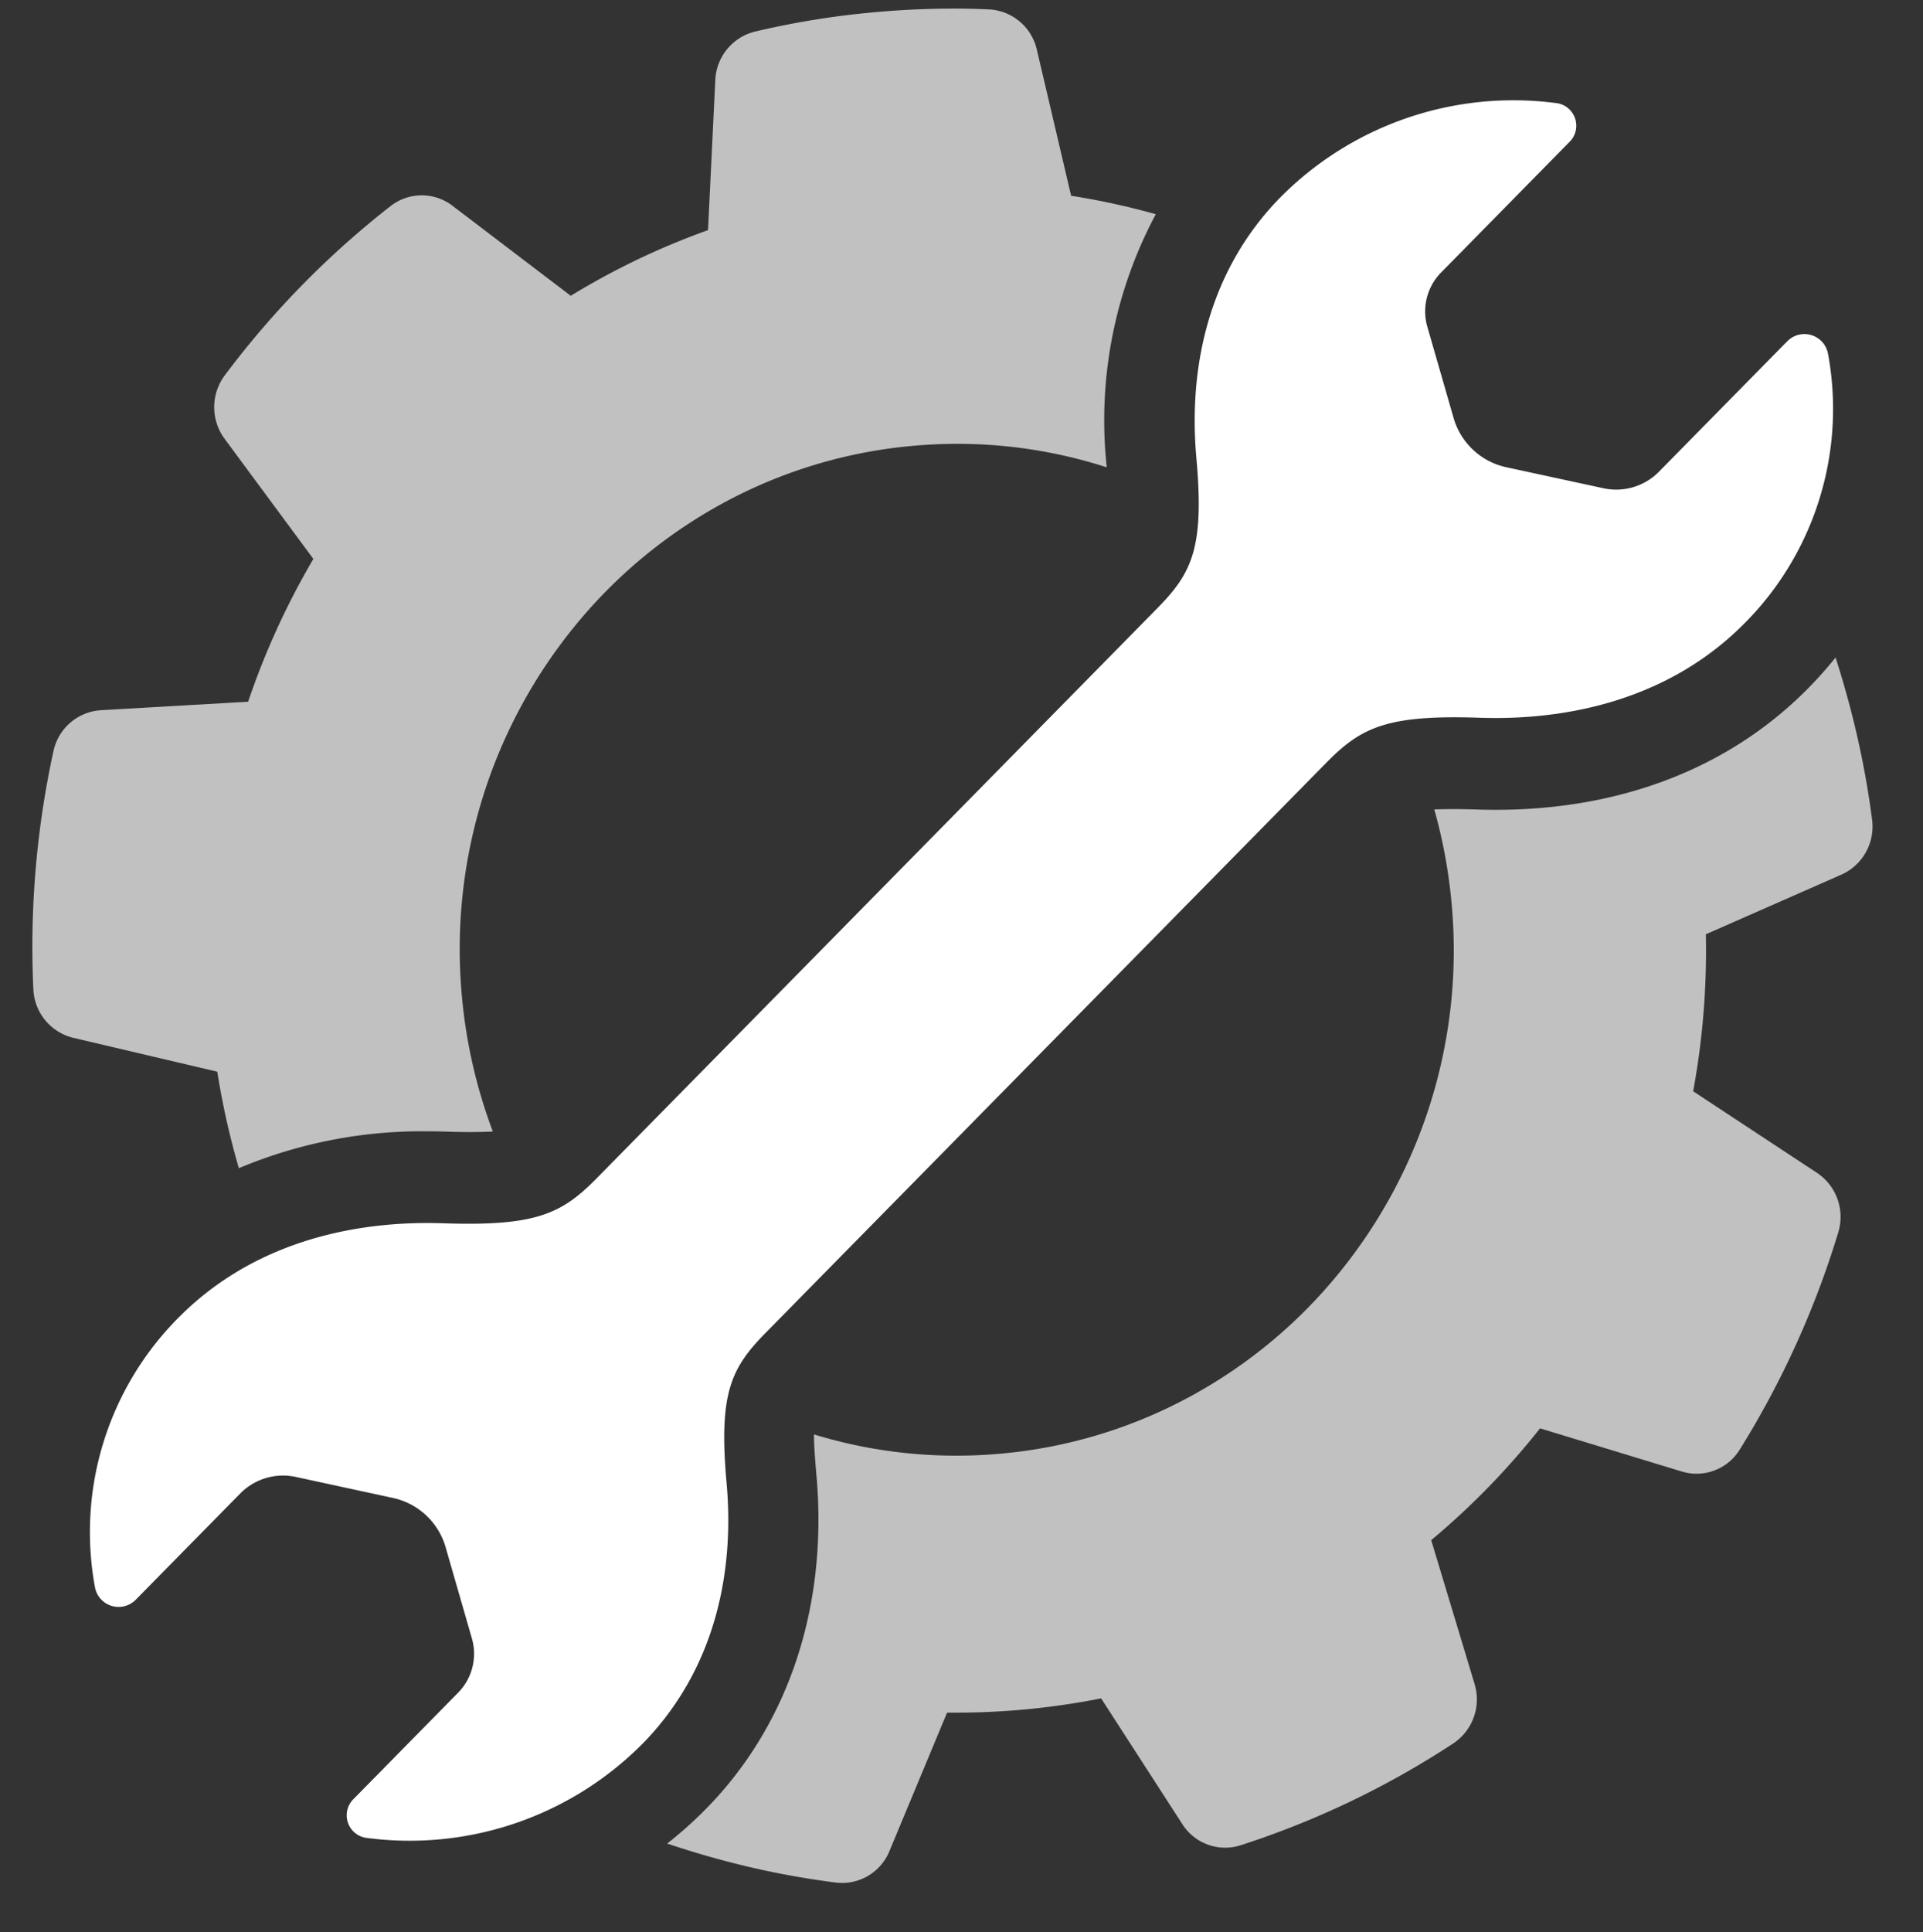 <svg xmlns="http://www.w3.org/2000/svg" width="112" height="112.5" viewBox="0 0 112 112.5"><rect x="0" y="0" width="112" height="112.5" fill="#333333" stroke="none"/><g transform="translate(-1526 -1247.5)"><path d="M47.166,109.137h0a2.971,2.971,0,0,1-.358-.022,49.317,49.317,0,0,1-6.75-1.337c-1.043-.281-2.081-.6-3.086-.934a23.464,23.464,0,0,0,2.485-2.251c4.674-4.891,6.878-11.716,6.207-19.218-.1-1.139-.144-1.843-.142-2.355a28.29,28.29,0,0,0,8.284,1.238c.9,0,1.81-.043,2.71-.128a28.391,28.391,0,0,0,11.007-3.365,28.955,28.955,0,0,0,8.586-7.151,29.717,29.717,0,0,0,6.548-21.537,30.175,30.175,0,0,0-1.006-5.447c.325-.013.7-.019,1.169-.019.382,0,.814.008,1.285.023.367.013.74.019,1.108.019,7.228,0,13.452-2.373,18-6.863a23.489,23.489,0,0,0,1.81-2.006c.277.861.534,1.736.766,2.6a51.859,51.859,0,0,1,1.363,6.86,3.067,3.067,0,0,1-1.778,3.177L97.468,53.9a45.18,45.18,0,0,1-.739,9.14l7.223,4.758a3.083,3.083,0,0,1,1.236,3.432,52.979,52.979,0,0,1-5.751,12.682,2.954,2.954,0,0,1-3.369,1.269l-8.256-2.514a44.347,44.347,0,0,1-6.34,6.511L84,97.558A3.083,3.083,0,0,1,82.776,101a51.148,51.148,0,0,1-12.417,5.946,2.953,2.953,0,0,1-3.381-1.232l-4.731-7.324a43.826,43.826,0,0,1-4.373.639c-1.346.127-2.718.192-4.078.192q-.261,0-.522,0l-3.36,8.071A2.98,2.98,0,0,1,47.166,109.137ZM12.027,67.521h0A45.4,45.4,0,0,1,10.769,61.9l-8.4-1.975a3.04,3.04,0,0,1-2.31-2.8A53.448,53.448,0,0,1,1.233,43.214a3.018,3.018,0,0,1,2.743-2.36l8.59-.495a44.777,44.777,0,0,1,3.8-8.315l-5.179-7.007a3.1,3.1,0,0,1,0-3.656,52.109,52.109,0,0,1,9.688-9.891,2.945,2.945,0,0,1,3.591-.011l6.891,5.244A43.136,43.136,0,0,1,39.352,12.9l.424-8.749a3.043,3.043,0,0,1,2.3-2.809A49.146,49.146,0,0,1,48.863.23C50.475.077,52.084,0,53.644,0c.715,0,1.419.016,2.093.049A3.017,3.017,0,0,1,58.5,2.379l2,8.52a42.8,42.8,0,0,1,4.932,1.074A25.45,25.45,0,0,0,62.569,26.65l0,.018,0,.041a28.3,28.3,0,0,0-8.7-1.366c-.9,0-1.81.043-2.709.128a28.391,28.391,0,0,0-11.007,3.365,28.955,28.955,0,0,0-8.586,7.151,29.717,29.717,0,0,0-6.548,21.537,29.956,29.956,0,0,0,1.8,7.86c-.364.022-.812.031-1.412.031-.391,0-.823-.008-1.285-.024-.368-.013-.74-.019-1.108-.019a27.523,27.523,0,0,0-10.992,2.149Z" transform="translate(1527.885 1248)" fill="#c1c1c1" stroke="rgba(0,0,0,0)" stroke-miterlimit="10" stroke-width="1"/><rect width="112" height="112" transform="translate(1526 1248)" fill="none"/><path d="M74.932,118.5c-.468-5.232.243-6.694,2.273-8.758L96.056,90.578l13.785-14.012c2.03-2.063,3.505-2.824,8.939-2.64,5.5.187,11.142-1.255,15.28-5.341A17.689,17.689,0,0,0,139.075,52.7a1.4,1.4,0,0,0-2.368-.694l-7.484,7.607a3.5,3.5,0,0,1-3.228.95l-5.617-1.215a4.094,4.094,0,0,1-3.094-2.84l-1.543-5.357a3.226,3.226,0,0,1,.818-3.163l7.483-7.607a1.327,1.327,0,0,0-.839-2.249,19.112,19.112,0,0,0-16.168,5.647c-4.014,4.2-5.217,9.716-4.743,15.012.468,5.232-.243,6.695-2.273,8.758L86.235,81.563,67.384,100.724c-2.03,2.063-3.506,2.824-8.94,2.639-5.5-.187-11.142,1.255-15.28,5.341a17.688,17.688,0,0,0-5.014,15.883,1.4,1.4,0,0,0,2.368.695l6.1-6.2a3.5,3.5,0,0,1,3.228-.95l5.617,1.215a4.094,4.094,0,0,1,3.094,2.84l1.543,5.357a3.226,3.226,0,0,1-.818,3.163l-6.1,6.2a1.328,1.328,0,0,0,.839,2.249,19.112,19.112,0,0,0,16.168-5.647c4.014-4.2,5.217-9.716,4.743-15.012" transform="translate(1493.387 1215.365)" fill="#fff"/></g></svg>